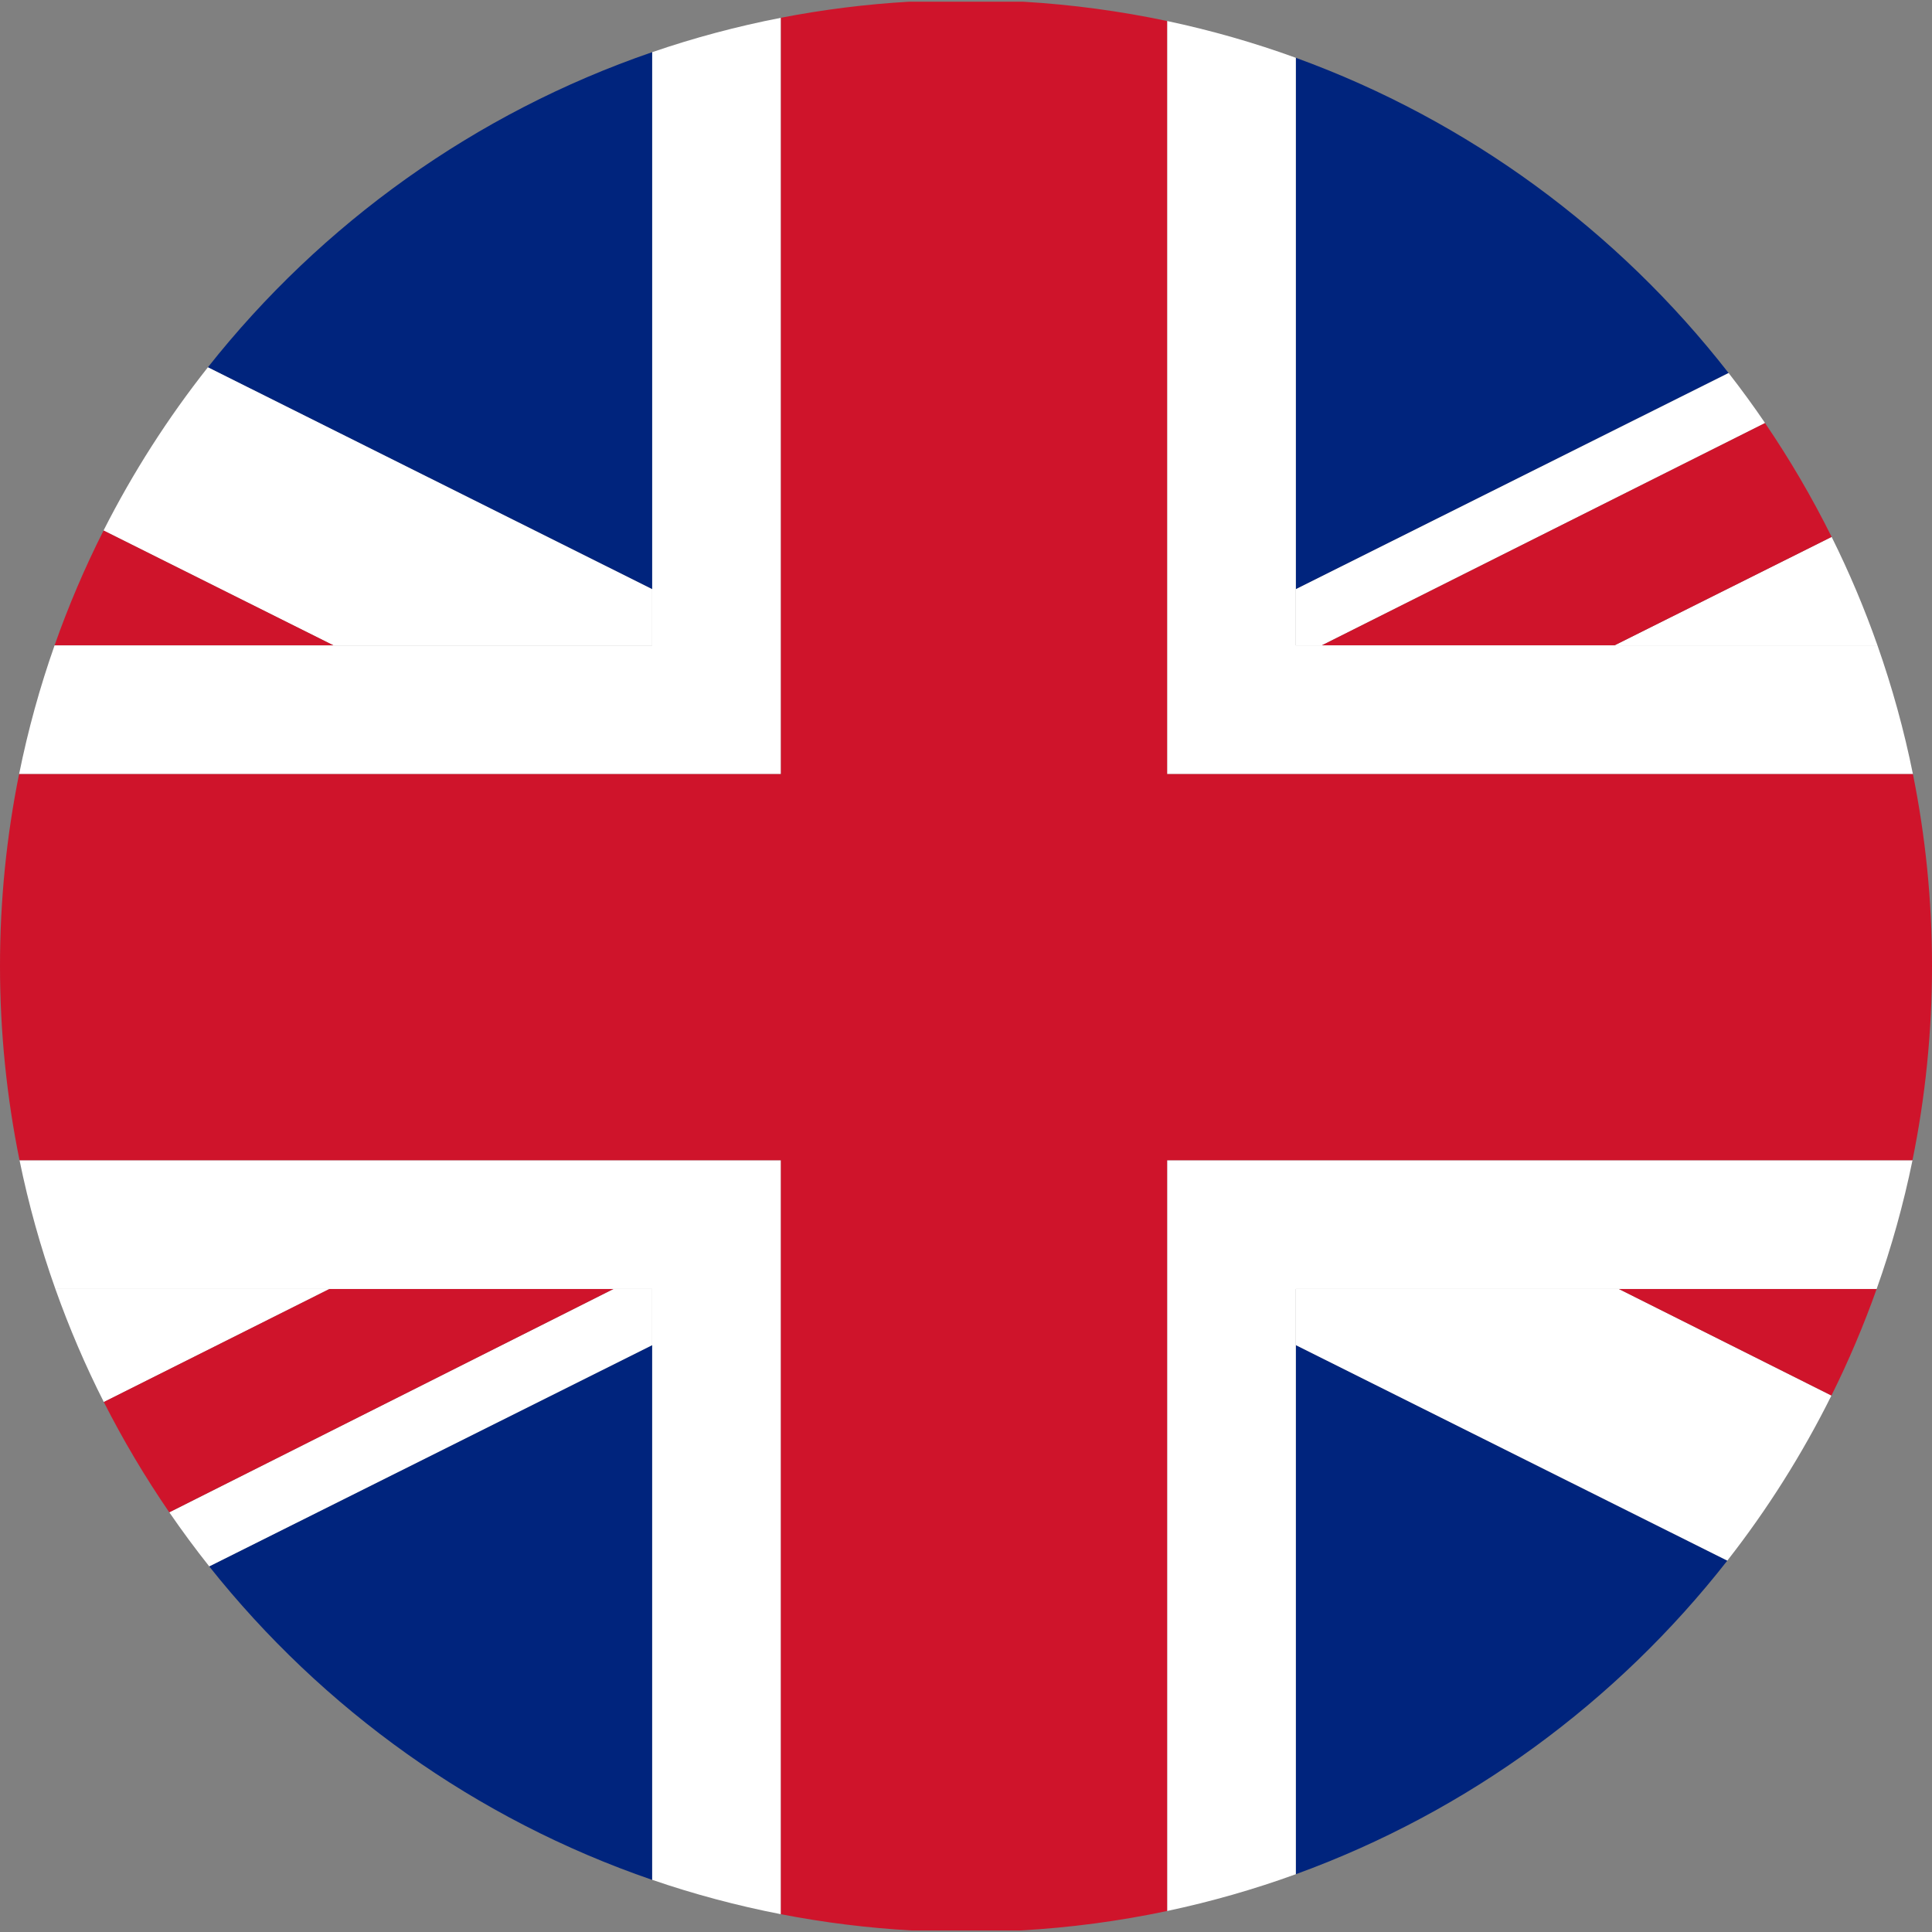 <?xml version="1.0" encoding="UTF-8"?>
<svg id="Ebene_2" data-name="Ebene 2" xmlns="http://www.w3.org/2000/svg" viewBox="0 0 600.34 600.34">
  <rect x="0" y="0" width="600.34" height="600.34" fill="#808080" stroke="none"/>
  <defs>
    <style>
      .cls-1 {
        fill: #cf142b;
      }

      .cls-2 {
        fill: none;
      }

      .cls-3 {
        fill: #fff;
      }

      .cls-4 {
        fill: #00247d;
      }
    </style>
  </defs>
  <g id="Ebene_2-2" data-name="Ebene 2">
    <g>
      <path class="cls-2" d="M283.31,599.86c5.58.31,11.2.48,16.86.48s11.28-.17,16.86-.48h-33.72Z"/>
      <path class="cls-2" d="M300.17,0c-5.95,0-11.85.19-17.71.53h35.41c-5.86-.34-11.76-.53-17.71-.53Z"/>
      <path class="cls-4" d="M402.66,582.38c53.39-19.39,99.72-53.51,134.08-97.44l-134.08-66.97v164.41Z"/>
      <path class="cls-4" d="M65.01,486.73c35.29,44.42,82.88,78.61,137.64,97.41v-166.16l-137.64,68.75Z"/>
      <path class="cls-4" d="M537.14,115.92c-34.4-44.18-80.88-78.49-134.48-97.96v165.12l134.48-67.17Z"/>
      <path class="cls-4" d="M202.66,16.21c-54.97,18.87-102.73,53.25-138.06,97.92l138.06,68.95V16.21Z"/>
      <path class="cls-3" d="M402.66,200.53h8.08l137.73-69.08c-3.61-5.31-7.39-10.49-11.33-15.54l-134.48,67.17v17.45Z"/>
      <path class="cls-3" d="M583.39,200.53c-4.07-11.58-8.83-22.83-14.24-33.7l-67.46,33.7h81.7Z"/>
      <path class="cls-3" d="M202.66,400.53h-12.03l-138.02,69.4c3.95,5.75,8.08,11.35,12.41,16.8l137.64-68.75v-17.44Z"/>
      <path class="cls-3" d="M402.66,400.53v17.44l134.08,66.97c12.43-15.89,23.28-33.07,32.35-51.3l-66.06-33.11h-100.37Z"/>
      <path class="cls-3" d="M17.21,400.53c4.29,12.08,9.32,23.82,15.05,35.13l70.11-35.13H17.21Z"/>
      <path class="cls-3" d="M202.66,200.53v-17.45L64.6,114.13c-12.42,15.71-23.3,32.69-32.43,50.72l71.42,35.68h99.06Z"/>
      <path class="cls-1" d="M102.37,400.53l-70.11,35.13c6.03,11.9,12.84,23.34,20.34,34.27l138.02-69.4h-88.26Z"/>
      <path class="cls-1" d="M501.69,200.53l67.46-33.7c-6.1-12.29-13.02-24.11-20.69-35.37l-137.73,69.08h90.95Z"/>
      <path class="cls-1" d="M32.18,164.85c-5.81,11.49-10.9,23.4-15.22,35.68h86.64l-71.42-35.68Z"/>
      <path class="cls-1" d="M569.09,433.64c5.32-10.69,10.01-21.74,14.05-33.11h-80.11l66.06,33.11Z"/>
      <path class="cls-3" d="M594.41,240.53c-2.76-13.7-6.47-27.05-11.02-40h-180.73V17.96c-12.94-4.7-26.3-8.53-40-11.43v234h231.75Z"/>
      <path class="cls-3" d="M242.66,5.53c-13.69,2.66-27.04,6.23-40,10.68v184.33H16.96c-4.56,12.95-8.26,26.3-11.02,40h236.72V5.53Z"/>
      <path class="cls-3" d="M362.66,593.81c13.7-2.9,27.06-6.73,40-11.43v-181.85h180.48c4.59-12.95,8.34-26.3,11.14-40h-231.61v233.28Z"/>
      <path class="cls-3" d="M6.07,360.53c2.8,13.7,6.54,27.05,11.14,40h185.45v183.6c12.96,4.45,26.31,8.02,40,10.68v-234.28H6.07Z"/>
      <path class="cls-1" d="M362.66,593.81v-233.28h231.61c3.98-19.5,6.07-39.69,6.07-60.36s-2.05-40.36-5.93-59.64h-231.75V6.53c-14.56-3.08-29.52-5.11-44.78-6h-35.41c-13.53.79-26.82,2.47-39.81,4.99v235.01H5.93c-3.89,19.28-5.93,39.22-5.93,59.64s2.09,40.86,6.07,60.36h236.58v234.28c13.26,2.57,26.83,4.28,40.66,5.05h33.72c15.56-.86,30.79-2.91,45.63-6.05Z"/>
    </g>
  </g>
</svg>